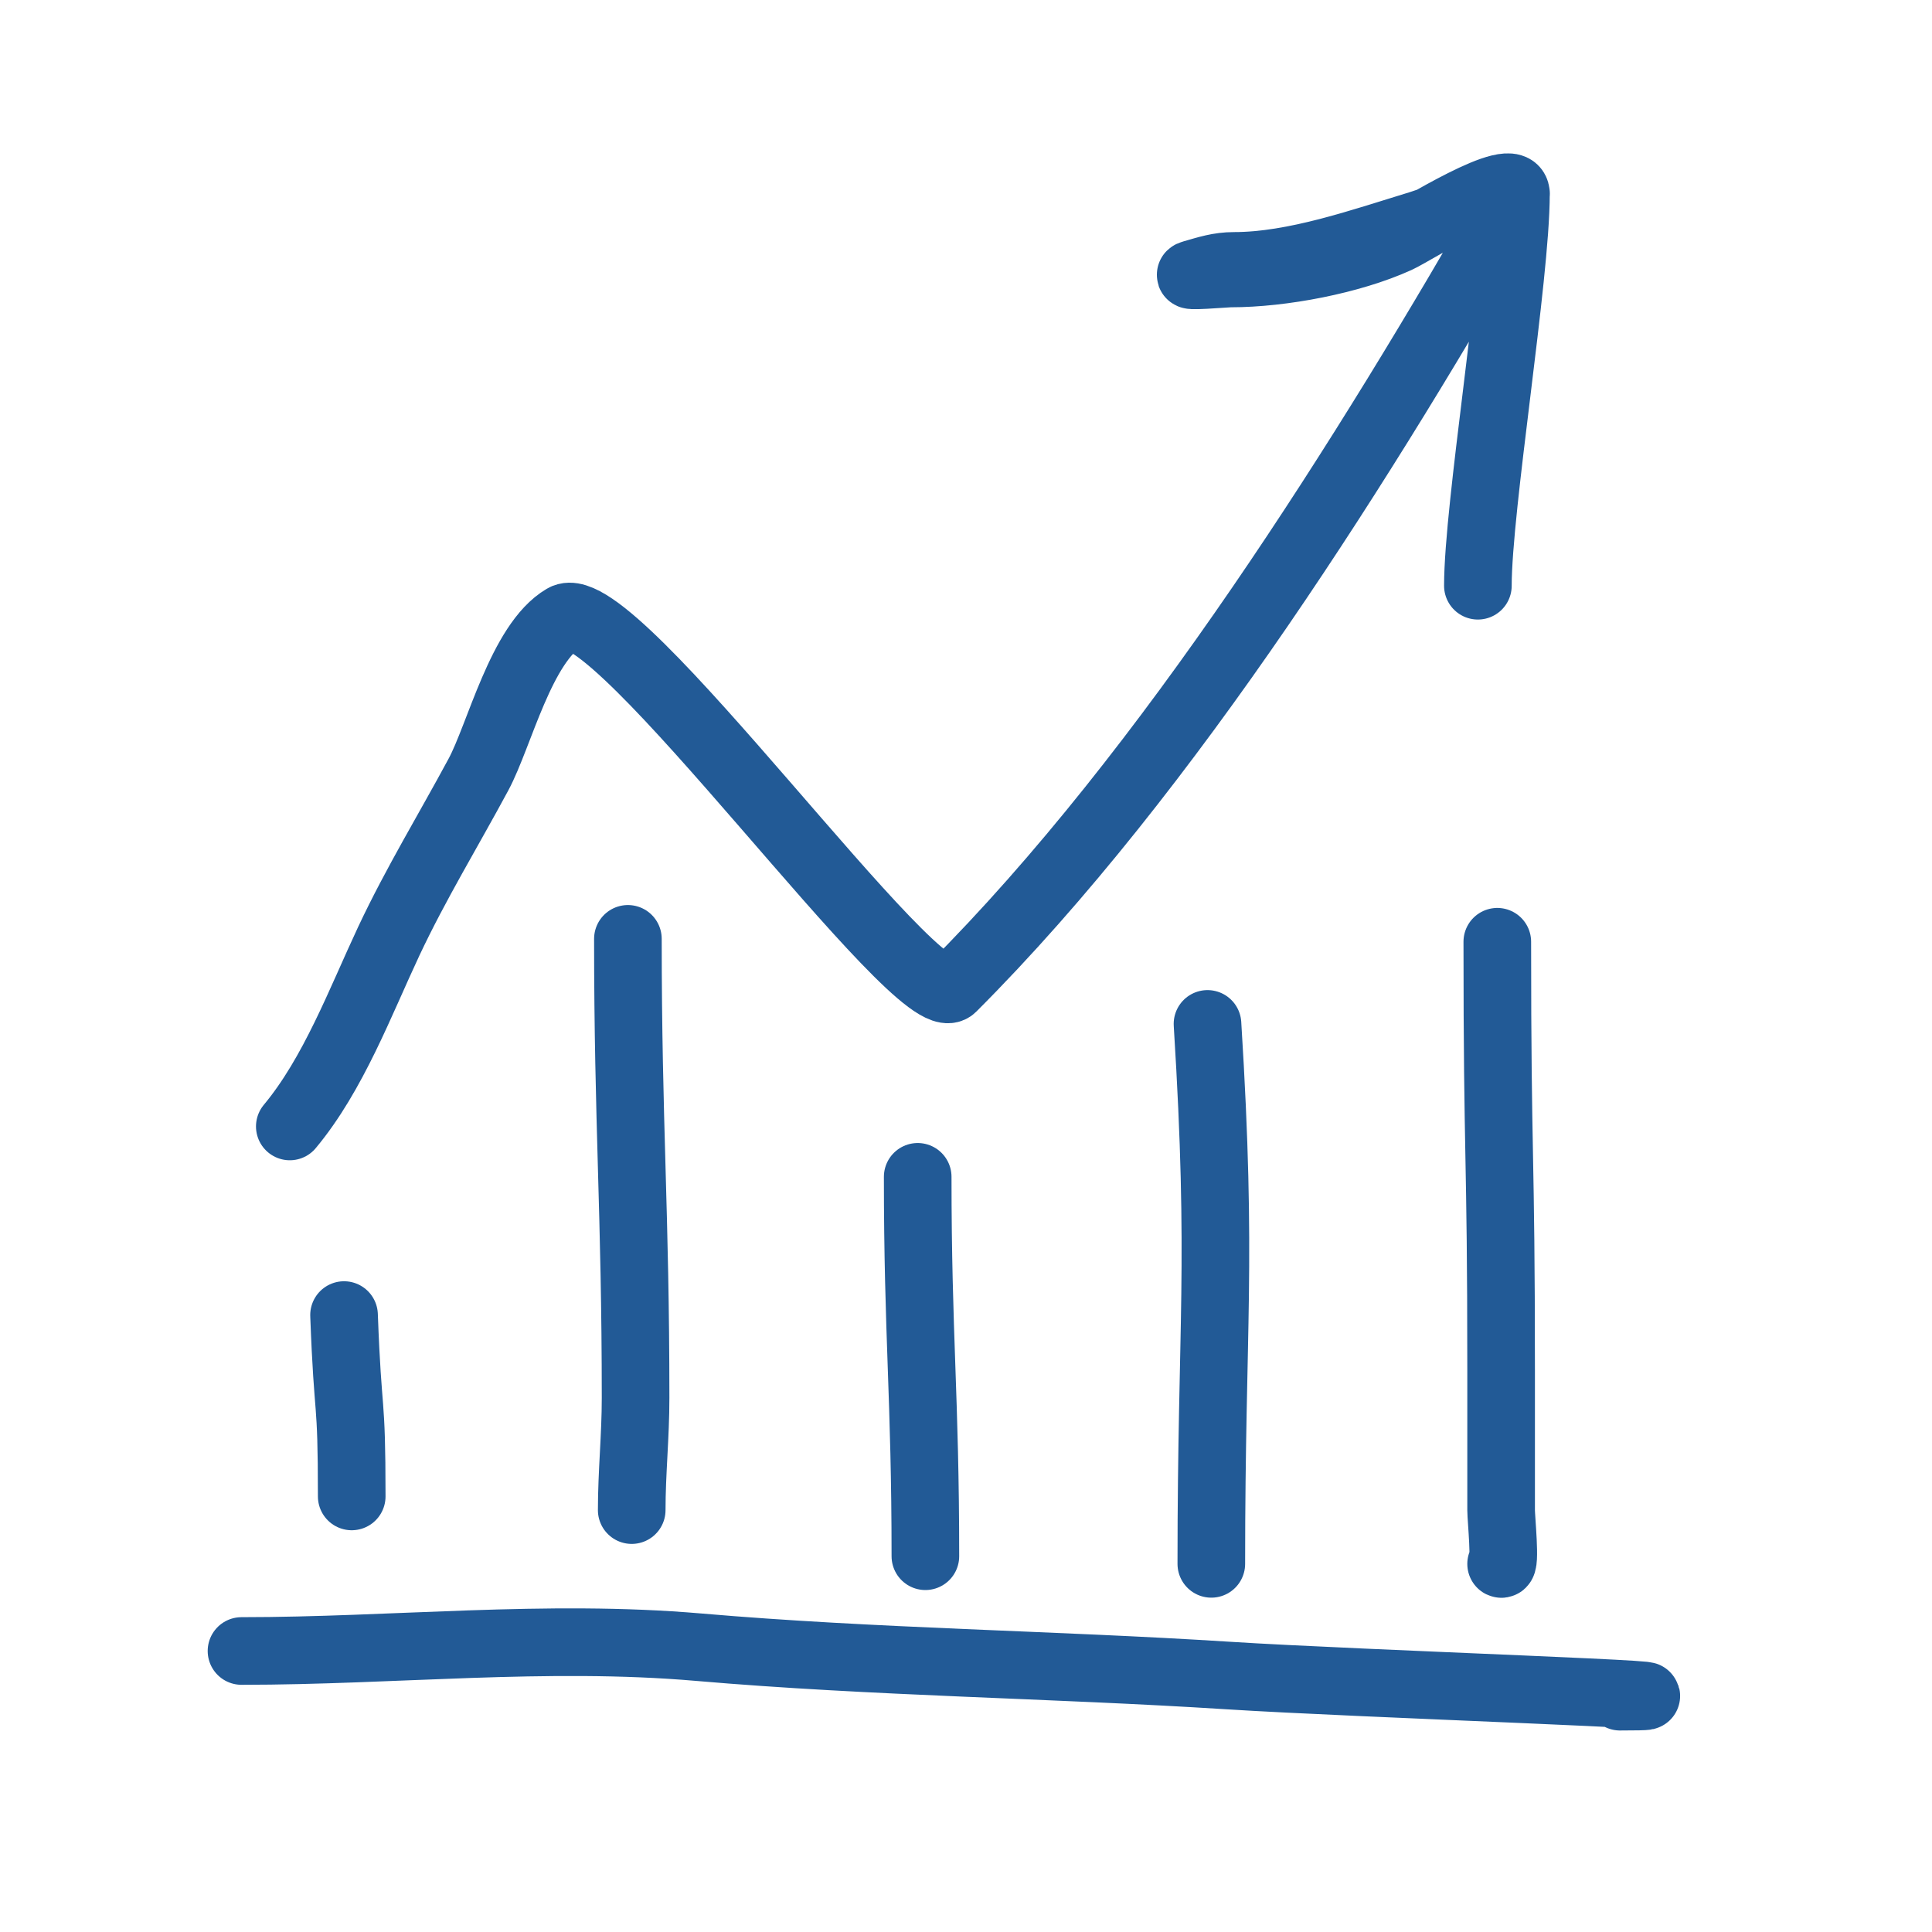 <svg width="40" height="40" viewBox="0 0 40 40" fill="none" xmlns="http://www.w3.org/2000/svg">
<path d="M5 34.182C8.149 34.182 11.306 33.831 14.461 34.103C18.099 34.417 21.78 34.457 25.428 34.69C28.13 34.863 36.247 35.128 33.54 35.128" stroke="#225A96" stroke-width="1.4" stroke-linecap="round"/>
<path d="M7.123 27.227C7.206 29.456 7.282 28.807 7.282 30.982" stroke="#225A96" stroke-width="1.4" stroke-linecap="round"/>
<path d="M13 19.438C13 23.274 13.159 25.108 13.159 28.943C13.159 29.735 13.079 30.487 13.079 31.265" stroke="#225A96" stroke-width="1.4" stroke-linecap="round"/>
<path d="M19 24.365C19 27.656 19.159 28.932 19.159 32.22" stroke="#225A96" stroke-width="1.4" stroke-linecap="round"/>
<path d="M25 21.199C25.315 26.244 25.079 27.355 25.079 32.378" stroke="#225A96" stroke-width="1.4" stroke-linecap="round"/>
<path d="M31 19.498C31 24.122 31.079 23.746 31.079 28.361C31.079 29.33 31.079 30.298 31.079 31.267C31.079 31.441 31.179 32.429 31.079 32.379" stroke="#225A96" stroke-width="1.4" stroke-linecap="round"/>
<path d="M6 23.322C6.903 22.238 7.458 20.747 8.05 19.485C8.607 18.299 9.288 17.185 9.907 16.034C10.34 15.228 10.791 13.313 11.676 12.793C12.697 12.192 19.049 21.119 19.719 20.449C24.219 15.95 28.32 9.382 31.386 4.016M31.386 4.016C31.457 3.892 29.723 4.547 29.398 4.646C28.206 5.009 26.809 5.505 25.552 5.505C25.23 5.505 24.995 5.585 24.694 5.671C24.439 5.744 25.38 5.662 25.482 5.662C26.541 5.662 27.97 5.391 28.933 4.953C29.295 4.789 31.386 3.444 31.386 4.016ZM31.386 4.016C31.386 5.726 30.598 10.5 30.598 12.127" stroke="#225A96" stroke-width="1.4" stroke-linecap="round"/>
</svg>
